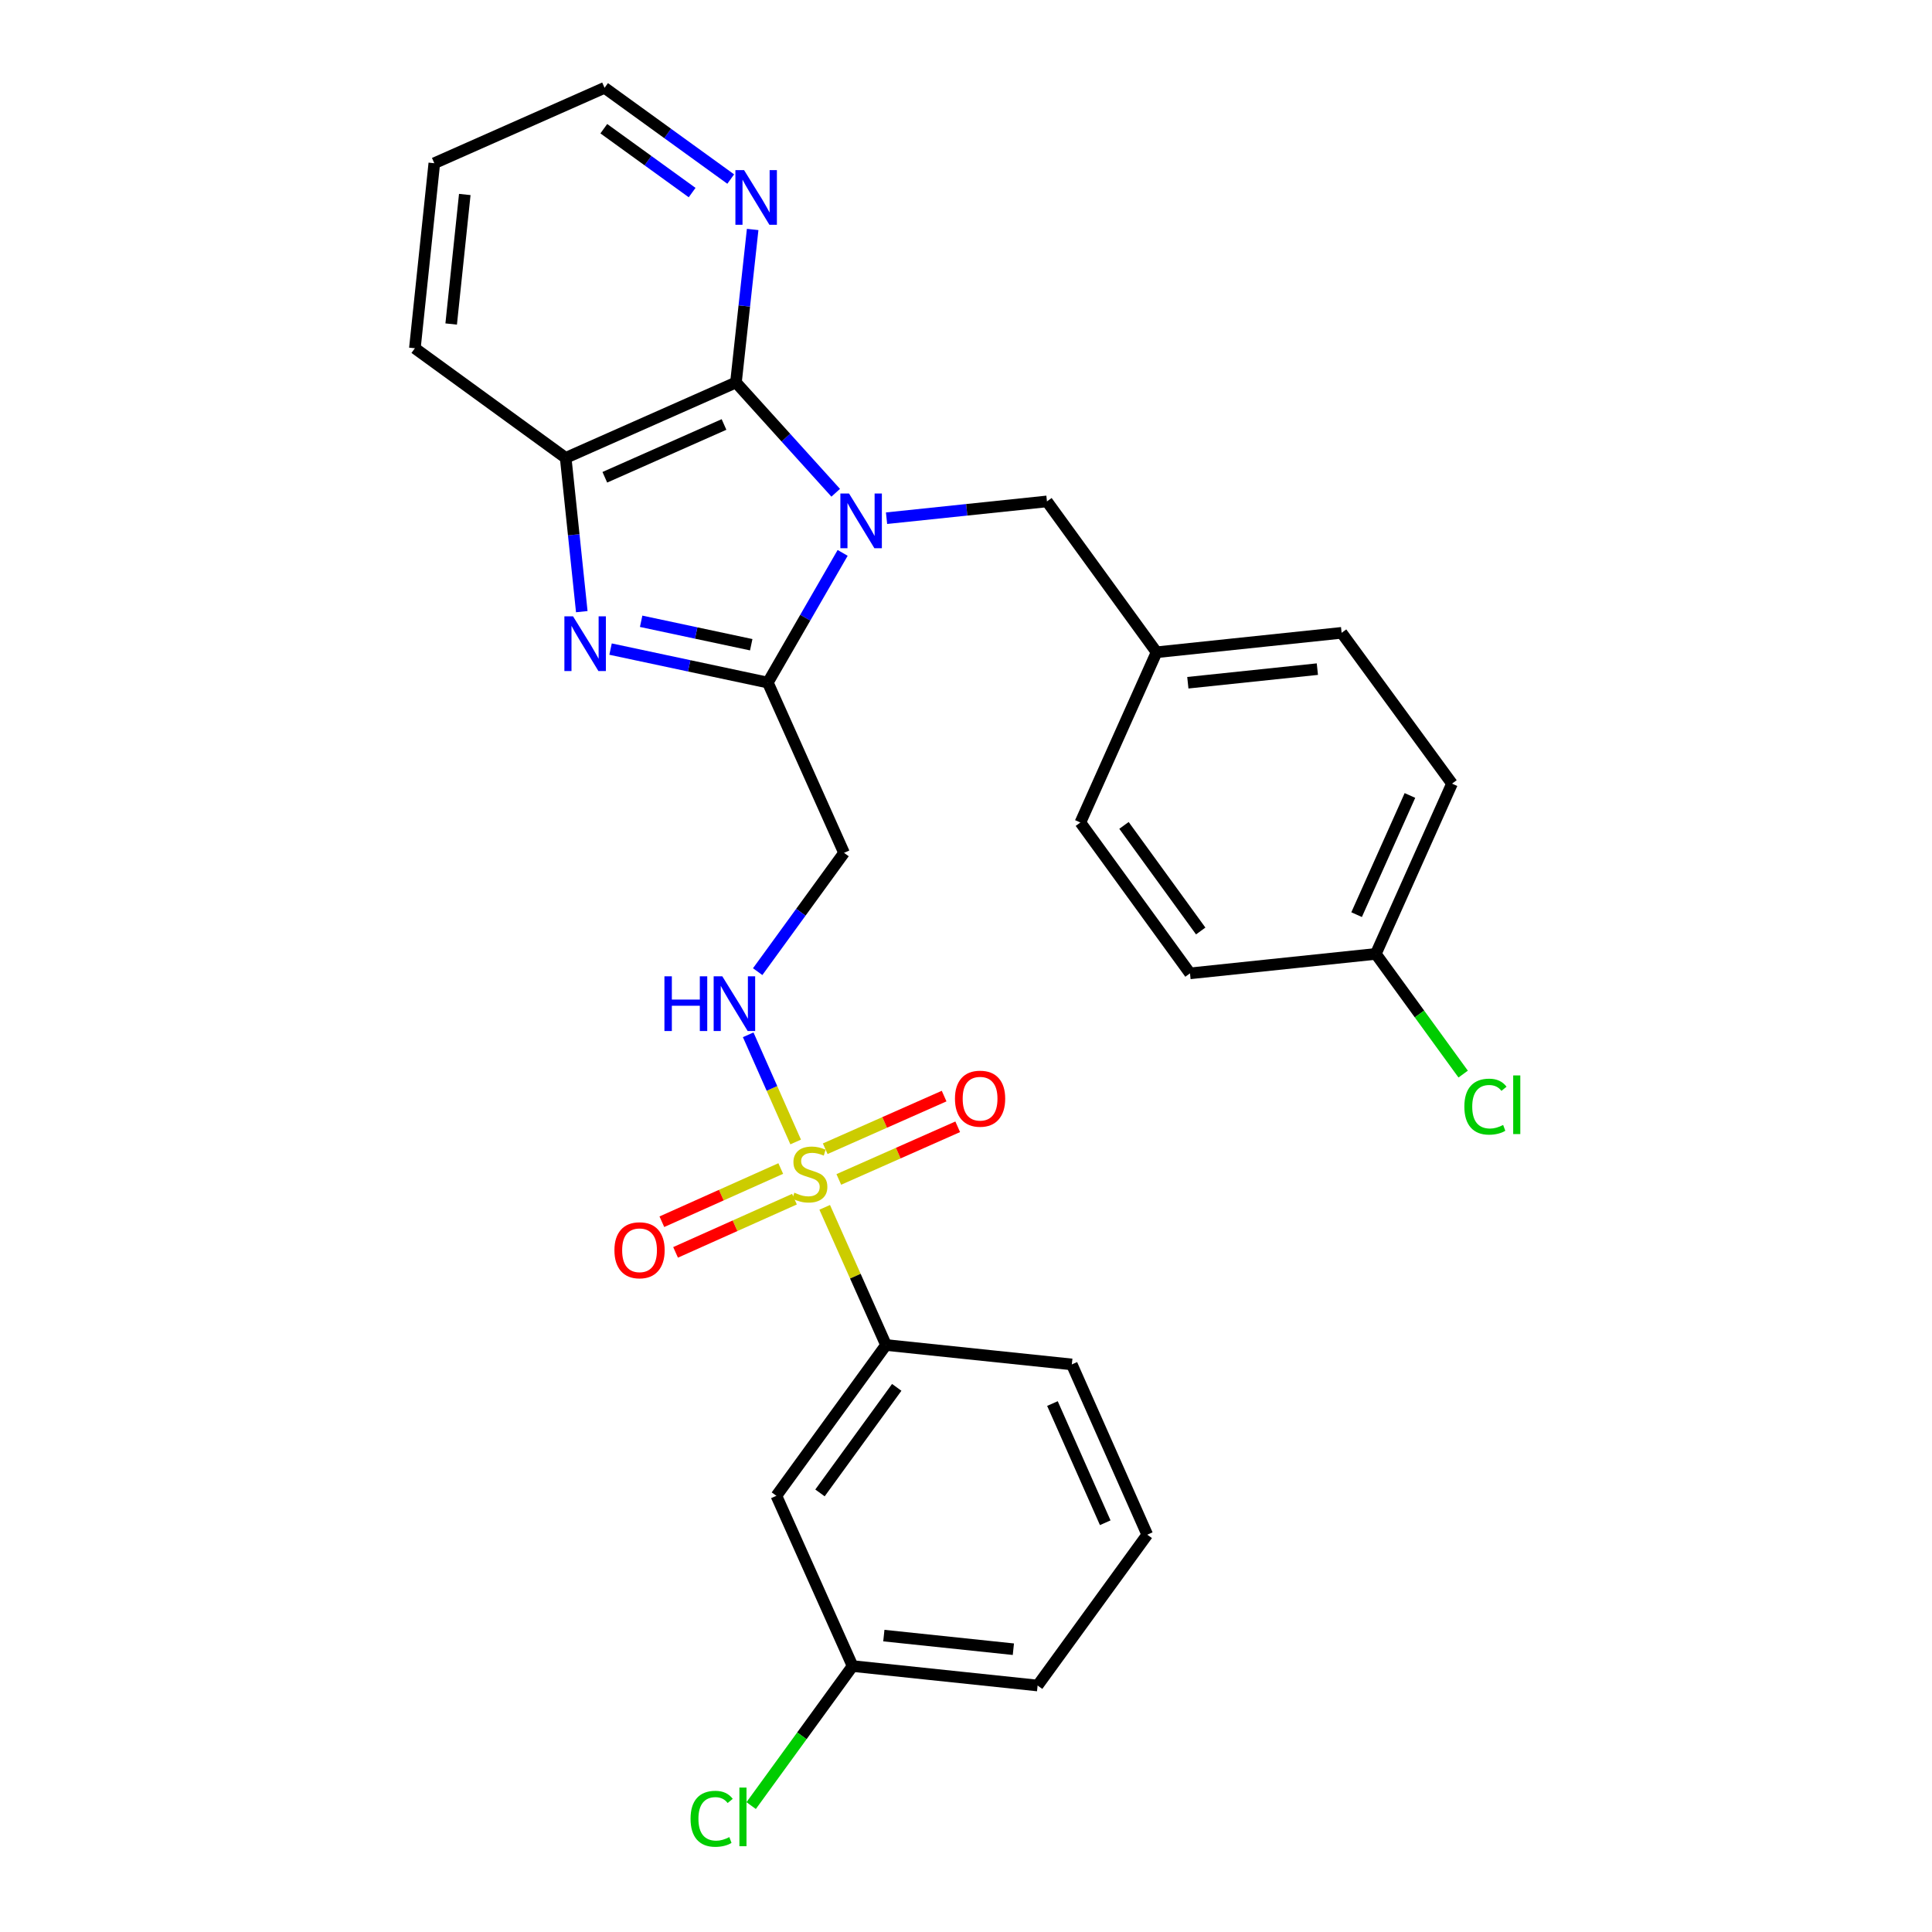 <?xml version='1.0' encoding='iso-8859-1'?>
<svg version='1.1' baseProfile='full'
              xmlns='http://www.w3.org/2000/svg'
                      xmlns:rdkit='http://www.rdkit.org/xml'
                      xmlns:xlink='http://www.w3.org/1999/xlink'
                  xml:space='preserve'
width='1000px' height='1000px' viewBox='0 0 1000 1000'>
<!-- END OF HEADER -->
<rect style='opacity:1.0;fill:#FFFFFF;stroke:none' width='1000' height='1000' x='0' y='0'> </rect>
<path class='bond-1' d='M 436.153,286.173 L 416.789,319.739' style='fill:none;fill-rule:evenodd;stroke:#0000FF;stroke-width:6px;stroke-linecap:butt;stroke-linejoin:miter;stroke-opacity:1' />
<path class='bond-1' d='M 416.789,319.739 L 397.426,353.305' style='fill:none;fill-rule:evenodd;stroke:#000000;stroke-width:6px;stroke-linecap:butt;stroke-linejoin:miter;stroke-opacity:1' />
<path class='bond-3' d='M 432.56,255.053 L 406.744,226.509' style='fill:none;fill-rule:evenodd;stroke:#0000FF;stroke-width:6px;stroke-linecap:butt;stroke-linejoin:miter;stroke-opacity:1' />
<path class='bond-3' d='M 406.744,226.509 L 380.928,197.966' style='fill:none;fill-rule:evenodd;stroke:#000000;stroke-width:6px;stroke-linecap:butt;stroke-linejoin:miter;stroke-opacity:1' />
<path class='bond-8' d='M 458.873,268.22 L 500.389,263.874' style='fill:none;fill-rule:evenodd;stroke:#0000FF;stroke-width:6px;stroke-linecap:butt;stroke-linejoin:miter;stroke-opacity:1' />
<path class='bond-8' d='M 500.389,263.874 L 541.905,259.528' style='fill:none;fill-rule:evenodd;stroke:#000000;stroke-width:6px;stroke-linecap:butt;stroke-linejoin:miter;stroke-opacity:1' />
<path class='bond-0' d='M 411.836,591.086 L 399.551,563.35' style='fill:none;fill-rule:evenodd;stroke:#CCCC00;stroke-width:6px;stroke-linecap:butt;stroke-linejoin:miter;stroke-opacity:1' />
<path class='bond-0' d='M 399.551,563.35 L 387.265,535.613' style='fill:none;fill-rule:evenodd;stroke:#0000FF;stroke-width:6px;stroke-linecap:butt;stroke-linejoin:miter;stroke-opacity:1' />
<path class='bond-7' d='M 426.865,624.919 L 442.734,660.545' style='fill:none;fill-rule:evenodd;stroke:#CCCC00;stroke-width:6px;stroke-linecap:butt;stroke-linejoin:miter;stroke-opacity:1' />
<path class='bond-7' d='M 442.734,660.545 L 458.602,696.17' style='fill:none;fill-rule:evenodd;stroke:#000000;stroke-width:6px;stroke-linecap:butt;stroke-linejoin:miter;stroke-opacity:1' />
<path class='bond-10' d='M 434.164,610.473 L 464.936,596.848' style='fill:none;fill-rule:evenodd;stroke:#CCCC00;stroke-width:6px;stroke-linecap:butt;stroke-linejoin:miter;stroke-opacity:1' />
<path class='bond-10' d='M 464.936,596.848 L 495.709,583.223' style='fill:none;fill-rule:evenodd;stroke:#FF0000;stroke-width:6px;stroke-linecap:butt;stroke-linejoin:miter;stroke-opacity:1' />
<path class='bond-10' d='M 427.129,594.584 L 457.901,580.959' style='fill:none;fill-rule:evenodd;stroke:#CCCC00;stroke-width:6px;stroke-linecap:butt;stroke-linejoin:miter;stroke-opacity:1' />
<path class='bond-10' d='M 457.901,580.959 L 488.674,567.334' style='fill:none;fill-rule:evenodd;stroke:#FF0000;stroke-width:6px;stroke-linecap:butt;stroke-linejoin:miter;stroke-opacity:1' />
<path class='bond-11' d='M 404.114,604.828 L 373.346,618.596' style='fill:none;fill-rule:evenodd;stroke:#CCCC00;stroke-width:6px;stroke-linecap:butt;stroke-linejoin:miter;stroke-opacity:1' />
<path class='bond-11' d='M 373.346,618.596 L 342.577,632.365' style='fill:none;fill-rule:evenodd;stroke:#FF0000;stroke-width:6px;stroke-linecap:butt;stroke-linejoin:miter;stroke-opacity:1' />
<path class='bond-11' d='M 411.212,620.69 L 380.443,634.458' style='fill:none;fill-rule:evenodd;stroke:#CCCC00;stroke-width:6px;stroke-linecap:butt;stroke-linejoin:miter;stroke-opacity:1' />
<path class='bond-11' d='M 380.443,634.458 L 349.675,648.226' style='fill:none;fill-rule:evenodd;stroke:#FF0000;stroke-width:6px;stroke-linecap:butt;stroke-linejoin:miter;stroke-opacity:1' />
<path class='bond-2' d='M 397.426,353.305 L 356.725,344.637' style='fill:none;fill-rule:evenodd;stroke:#000000;stroke-width:6px;stroke-linecap:butt;stroke-linejoin:miter;stroke-opacity:1' />
<path class='bond-2' d='M 356.725,344.637 L 316.024,335.969' style='fill:none;fill-rule:evenodd;stroke:#0000FF;stroke-width:6px;stroke-linecap:butt;stroke-linejoin:miter;stroke-opacity:1' />
<path class='bond-2' d='M 388.835,333.709 L 360.345,327.642' style='fill:none;fill-rule:evenodd;stroke:#000000;stroke-width:6px;stroke-linecap:butt;stroke-linejoin:miter;stroke-opacity:1' />
<path class='bond-2' d='M 360.345,327.642 L 331.854,321.574' style='fill:none;fill-rule:evenodd;stroke:#0000FF;stroke-width:6px;stroke-linecap:butt;stroke-linejoin:miter;stroke-opacity:1' />
<path class='bond-5' d='M 397.426,353.305 L 436.872,441.435' style='fill:none;fill-rule:evenodd;stroke:#000000;stroke-width:6px;stroke-linecap:butt;stroke-linejoin:miter;stroke-opacity:1' />
<path class='bond-28' d='M 301.131,316.59 L 296.965,276.798' style='fill:none;fill-rule:evenodd;stroke:#0000FF;stroke-width:6px;stroke-linecap:butt;stroke-linejoin:miter;stroke-opacity:1' />
<path class='bond-28' d='M 296.965,276.798 L 292.798,237.006' style='fill:none;fill-rule:evenodd;stroke:#000000;stroke-width:6px;stroke-linecap:butt;stroke-linejoin:miter;stroke-opacity:1' />
<path class='bond-4' d='M 380.928,197.966 L 292.798,237.006' style='fill:none;fill-rule:evenodd;stroke:#000000;stroke-width:6px;stroke-linecap:butt;stroke-linejoin:miter;stroke-opacity:1' />
<path class='bond-4' d='M 374.746,219.709 L 313.056,247.037' style='fill:none;fill-rule:evenodd;stroke:#000000;stroke-width:6px;stroke-linecap:butt;stroke-linejoin:miter;stroke-opacity:1' />
<path class='bond-9' d='M 380.928,197.966 L 385.251,158.367' style='fill:none;fill-rule:evenodd;stroke:#000000;stroke-width:6px;stroke-linecap:butt;stroke-linejoin:miter;stroke-opacity:1' />
<path class='bond-9' d='M 385.251,158.367 L 389.574,118.768' style='fill:none;fill-rule:evenodd;stroke:#0000FF;stroke-width:6px;stroke-linecap:butt;stroke-linejoin:miter;stroke-opacity:1' />
<path class='bond-22' d='M 292.798,237.006 L 214.737,180.26' style='fill:none;fill-rule:evenodd;stroke:#000000;stroke-width:6px;stroke-linecap:butt;stroke-linejoin:miter;stroke-opacity:1' />
<path class='bond-6' d='M 436.872,441.435 L 414.523,472.179' style='fill:none;fill-rule:evenodd;stroke:#000000;stroke-width:6px;stroke-linecap:butt;stroke-linejoin:miter;stroke-opacity:1' />
<path class='bond-6' d='M 414.523,472.179 L 392.174,502.923' style='fill:none;fill-rule:evenodd;stroke:#0000FF;stroke-width:6px;stroke-linecap:butt;stroke-linejoin:miter;stroke-opacity:1' />
<path class='bond-12' d='M 458.602,696.17 L 401.857,774.221' style='fill:none;fill-rule:evenodd;stroke:#000000;stroke-width:6px;stroke-linecap:butt;stroke-linejoin:miter;stroke-opacity:1' />
<path class='bond-12' d='M 464.146,718.096 L 424.424,772.732' style='fill:none;fill-rule:evenodd;stroke:#000000;stroke-width:6px;stroke-linecap:butt;stroke-linejoin:miter;stroke-opacity:1' />
<path class='bond-23' d='M 458.602,696.17 L 554.774,706.22' style='fill:none;fill-rule:evenodd;stroke:#000000;stroke-width:6px;stroke-linecap:butt;stroke-linejoin:miter;stroke-opacity:1' />
<path class='bond-14' d='M 541.905,259.528 L 598.641,337.608' style='fill:none;fill-rule:evenodd;stroke:#000000;stroke-width:6px;stroke-linecap:butt;stroke-linejoin:miter;stroke-opacity:1' />
<path class='bond-25' d='M 378.222,92.682 L 345.569,69.068' style='fill:none;fill-rule:evenodd;stroke:#0000FF;stroke-width:6px;stroke-linecap:butt;stroke-linejoin:miter;stroke-opacity:1' />
<path class='bond-25' d='M 345.569,69.068 L 312.917,45.455' style='fill:none;fill-rule:evenodd;stroke:#000000;stroke-width:6px;stroke-linecap:butt;stroke-linejoin:miter;stroke-opacity:1' />
<path class='bond-25' d='M 358.243,99.679 L 335.387,83.149' style='fill:none;fill-rule:evenodd;stroke:#0000FF;stroke-width:6px;stroke-linecap:butt;stroke-linejoin:miter;stroke-opacity:1' />
<path class='bond-25' d='M 335.387,83.149 L 312.53,66.619' style='fill:none;fill-rule:evenodd;stroke:#000000;stroke-width:6px;stroke-linecap:butt;stroke-linejoin:miter;stroke-opacity:1' />
<path class='bond-13' d='M 401.857,774.221 L 441.293,862.351' style='fill:none;fill-rule:evenodd;stroke:#000000;stroke-width:6px;stroke-linecap:butt;stroke-linejoin:miter;stroke-opacity:1' />
<path class='bond-16' d='M 441.293,862.351 L 415.047,898.461' style='fill:none;fill-rule:evenodd;stroke:#000000;stroke-width:6px;stroke-linecap:butt;stroke-linejoin:miter;stroke-opacity:1' />
<path class='bond-16' d='M 415.047,898.461 L 388.801,934.57' style='fill:none;fill-rule:evenodd;stroke:#00CC00;stroke-width:6px;stroke-linecap:butt;stroke-linejoin:miter;stroke-opacity:1' />
<path class='bond-31' d='M 441.293,862.351 L 537.069,872.42' style='fill:none;fill-rule:evenodd;stroke:#000000;stroke-width:6px;stroke-linecap:butt;stroke-linejoin:miter;stroke-opacity:1' />
<path class='bond-31' d='M 457.476,846.58 L 524.519,853.628' style='fill:none;fill-rule:evenodd;stroke:#000000;stroke-width:6px;stroke-linecap:butt;stroke-linejoin:miter;stroke-opacity:1' />
<path class='bond-18' d='M 598.641,337.608 L 694.416,327.549' style='fill:none;fill-rule:evenodd;stroke:#000000;stroke-width:6px;stroke-linecap:butt;stroke-linejoin:miter;stroke-opacity:1' />
<path class='bond-18' d='M 614.822,353.381 L 681.865,346.34' style='fill:none;fill-rule:evenodd;stroke:#000000;stroke-width:6px;stroke-linecap:butt;stroke-linejoin:miter;stroke-opacity:1' />
<path class='bond-19' d='M 598.641,337.608 L 559.205,425.728' style='fill:none;fill-rule:evenodd;stroke:#000000;stroke-width:6px;stroke-linecap:butt;stroke-linejoin:miter;stroke-opacity:1' />
<path class='bond-15' d='M 712.121,493.739 L 751.557,405.61' style='fill:none;fill-rule:evenodd;stroke:#000000;stroke-width:6px;stroke-linecap:butt;stroke-linejoin:miter;stroke-opacity:1' />
<path class='bond-15' d='M 702.175,473.422 L 729.781,411.732' style='fill:none;fill-rule:evenodd;stroke:#000000;stroke-width:6px;stroke-linecap:butt;stroke-linejoin:miter;stroke-opacity:1' />
<path class='bond-17' d='M 712.121,493.739 L 734.726,524.843' style='fill:none;fill-rule:evenodd;stroke:#000000;stroke-width:6px;stroke-linecap:butt;stroke-linejoin:miter;stroke-opacity:1' />
<path class='bond-17' d='M 734.726,524.843 L 757.331,555.946' style='fill:none;fill-rule:evenodd;stroke:#00CC00;stroke-width:6px;stroke-linecap:butt;stroke-linejoin:miter;stroke-opacity:1' />
<path class='bond-29' d='M 712.121,493.739 L 615.94,503.808' style='fill:none;fill-rule:evenodd;stroke:#000000;stroke-width:6px;stroke-linecap:butt;stroke-linejoin:miter;stroke-opacity:1' />
<path class='bond-20' d='M 694.416,327.549 L 751.557,405.61' style='fill:none;fill-rule:evenodd;stroke:#000000;stroke-width:6px;stroke-linecap:butt;stroke-linejoin:miter;stroke-opacity:1' />
<path class='bond-21' d='M 559.205,425.728 L 615.94,503.808' style='fill:none;fill-rule:evenodd;stroke:#000000;stroke-width:6px;stroke-linecap:butt;stroke-linejoin:miter;stroke-opacity:1' />
<path class='bond-21' d='M 581.773,427.225 L 621.488,481.882' style='fill:none;fill-rule:evenodd;stroke:#000000;stroke-width:6px;stroke-linecap:butt;stroke-linejoin:miter;stroke-opacity:1' />
<path class='bond-30' d='M 214.737,180.26 L 224.797,84.485' style='fill:none;fill-rule:evenodd;stroke:#000000;stroke-width:6px;stroke-linecap:butt;stroke-linejoin:miter;stroke-opacity:1' />
<path class='bond-30' d='M 233.528,167.709 L 240.57,100.666' style='fill:none;fill-rule:evenodd;stroke:#000000;stroke-width:6px;stroke-linecap:butt;stroke-linejoin:miter;stroke-opacity:1' />
<path class='bond-24' d='M 554.774,706.22 L 593.814,794.35' style='fill:none;fill-rule:evenodd;stroke:#000000;stroke-width:6px;stroke-linecap:butt;stroke-linejoin:miter;stroke-opacity:1' />
<path class='bond-24' d='M 544.742,726.477 L 572.07,788.168' style='fill:none;fill-rule:evenodd;stroke:#000000;stroke-width:6px;stroke-linecap:butt;stroke-linejoin:miter;stroke-opacity:1' />
<path class='bond-26' d='M 593.814,794.35 L 537.069,872.42' style='fill:none;fill-rule:evenodd;stroke:#000000;stroke-width:6px;stroke-linecap:butt;stroke-linejoin:miter;stroke-opacity:1' />
<path class='bond-27' d='M 312.917,45.455 L 224.797,84.485' style='fill:none;fill-rule:evenodd;stroke:#000000;stroke-width:6px;stroke-linecap:butt;stroke-linejoin:miter;stroke-opacity:1' />
<path  class='atom-0' d='M 439.455 255.437
L 448.735 270.437
Q 449.655 271.917, 451.135 274.597
Q 452.615 277.277, 452.695 277.437
L 452.695 255.437
L 456.455 255.437
L 456.455 283.757
L 452.575 283.757
L 442.615 267.357
Q 441.455 265.437, 440.215 263.237
Q 439.015 261.037, 438.655 260.357
L 438.655 283.757
L 434.975 283.757
L 434.975 255.437
L 439.455 255.437
' fill='#0000FF'/>
<path  class='atom-1' d='M 411.157 617.336
Q 411.477 617.456, 412.797 618.016
Q 414.117 618.576, 415.557 618.936
Q 417.037 619.256, 418.477 619.256
Q 421.157 619.256, 422.717 617.976
Q 424.277 616.656, 424.277 614.376
Q 424.277 612.816, 423.477 611.856
Q 422.717 610.896, 421.517 610.376
Q 420.317 609.856, 418.317 609.256
Q 415.797 608.496, 414.277 607.776
Q 412.797 607.056, 411.717 605.536
Q 410.677 604.016, 410.677 601.456
Q 410.677 597.896, 413.077 595.696
Q 415.517 593.496, 420.317 593.496
Q 423.597 593.496, 427.317 595.056
L 426.397 598.136
Q 422.997 596.736, 420.437 596.736
Q 417.677 596.736, 416.157 597.896
Q 414.637 599.016, 414.677 600.976
Q 414.677 602.496, 415.437 603.416
Q 416.237 604.336, 417.357 604.856
Q 418.517 605.376, 420.437 605.976
Q 422.997 606.776, 424.517 607.576
Q 426.037 608.376, 427.117 610.016
Q 428.237 611.616, 428.237 614.376
Q 428.237 618.296, 425.597 620.416
Q 422.997 622.496, 418.637 622.496
Q 416.117 622.496, 414.197 621.936
Q 412.317 621.416, 410.077 620.496
L 411.157 617.336
' fill='#CCCC00'/>
<path  class='atom-3' d='M 296.607 319.007
L 305.887 334.007
Q 306.807 335.487, 308.287 338.167
Q 309.767 340.847, 309.847 341.007
L 309.847 319.007
L 313.607 319.007
L 313.607 347.327
L 309.727 347.327
L 299.767 330.927
Q 298.607 329.007, 297.367 326.807
Q 296.167 324.607, 295.807 323.927
L 295.807 347.327
L 292.127 347.327
L 292.127 319.007
L 296.607 319.007
' fill='#0000FF'/>
<path  class='atom-7' d='M 343.907 505.336
L 347.747 505.336
L 347.747 517.376
L 362.227 517.376
L 362.227 505.336
L 366.067 505.336
L 366.067 533.656
L 362.227 533.656
L 362.227 520.576
L 347.747 520.576
L 347.747 533.656
L 343.907 533.656
L 343.907 505.336
' fill='#0000FF'/>
<path  class='atom-7' d='M 373.867 505.336
L 383.147 520.336
Q 384.067 521.816, 385.547 524.496
Q 387.027 527.176, 387.107 527.336
L 387.107 505.336
L 390.867 505.336
L 390.867 533.656
L 386.987 533.656
L 377.027 517.256
Q 375.867 515.336, 374.627 513.136
Q 373.427 510.936, 373.067 510.256
L 373.067 533.656
L 369.387 533.656
L 369.387 505.336
L 373.867 505.336
' fill='#0000FF'/>
<path  class='atom-10' d='M 385.123 88.04
L 394.403 103.04
Q 395.323 104.52, 396.803 107.2
Q 398.283 109.88, 398.363 110.04
L 398.363 88.04
L 402.123 88.04
L 402.123 116.36
L 398.243 116.36
L 388.283 99.96
Q 387.123 98.04, 385.883 95.84
Q 384.683 93.64, 384.323 92.96
L 384.323 116.36
L 380.643 116.36
L 380.643 88.04
L 385.123 88.04
' fill='#0000FF'/>
<path  class='atom-11' d='M 494.287 568.675
Q 494.287 561.875, 497.647 558.075
Q 501.007 554.275, 507.287 554.275
Q 513.567 554.275, 516.927 558.075
Q 520.287 561.875, 520.287 568.675
Q 520.287 575.555, 516.887 579.475
Q 513.487 583.355, 507.287 583.355
Q 501.047 583.355, 497.647 579.475
Q 494.287 575.595, 494.287 568.675
M 507.287 580.155
Q 511.607 580.155, 513.927 577.275
Q 516.287 574.355, 516.287 568.675
Q 516.287 563.115, 513.927 560.315
Q 511.607 557.475, 507.287 557.475
Q 502.967 557.475, 500.607 560.275
Q 498.287 563.075, 498.287 568.675
Q 498.287 574.395, 500.607 577.275
Q 502.967 580.155, 507.287 580.155
' fill='#FF0000'/>
<path  class='atom-12' d='M 318.027 647.132
Q 318.027 640.332, 321.387 636.532
Q 324.747 632.732, 331.027 632.732
Q 337.307 632.732, 340.667 636.532
Q 344.027 640.332, 344.027 647.132
Q 344.027 654.012, 340.627 657.932
Q 337.227 661.812, 331.027 661.812
Q 324.787 661.812, 321.387 657.932
Q 318.027 654.052, 318.027 647.132
M 331.027 658.612
Q 335.347 658.612, 337.667 655.732
Q 340.027 652.812, 340.027 647.132
Q 340.027 641.572, 337.667 638.772
Q 335.347 635.932, 331.027 635.932
Q 326.707 635.932, 324.347 638.732
Q 322.027 641.532, 322.027 647.132
Q 322.027 652.852, 324.347 655.732
Q 326.707 658.612, 331.027 658.612
' fill='#FF0000'/>
<path  class='atom-17' d='M 357.428 941.402
Q 357.428 934.362, 360.708 930.682
Q 364.028 926.962, 370.308 926.962
Q 376.148 926.962, 379.268 931.082
L 376.628 933.242
Q 374.348 930.242, 370.308 930.242
Q 366.028 930.242, 363.748 933.122
Q 361.508 935.962, 361.508 941.402
Q 361.508 947.002, 363.828 949.882
Q 366.188 952.762, 370.748 952.762
Q 373.868 952.762, 377.508 950.882
L 378.628 953.882
Q 377.148 954.842, 374.908 955.402
Q 372.668 955.962, 370.188 955.962
Q 364.028 955.962, 360.708 952.202
Q 357.428 948.442, 357.428 941.402
' fill='#00CC00'/>
<path  class='atom-17' d='M 382.708 925.242
L 386.388 925.242
L 386.388 955.602
L 382.708 955.602
L 382.708 925.242
' fill='#00CC00'/>
<path  class='atom-18' d='M 757.947 572.799
Q 757.947 565.759, 761.227 562.079
Q 764.547 558.359, 770.827 558.359
Q 776.667 558.359, 779.787 562.479
L 777.147 564.639
Q 774.867 561.639, 770.827 561.639
Q 766.547 561.639, 764.267 564.519
Q 762.027 567.359, 762.027 572.799
Q 762.027 578.399, 764.347 581.279
Q 766.707 584.159, 771.267 584.159
Q 774.387 584.159, 778.027 582.279
L 779.147 585.279
Q 777.667 586.239, 775.427 586.799
Q 773.187 587.359, 770.707 587.359
Q 764.547 587.359, 761.227 583.599
Q 757.947 579.839, 757.947 572.799
' fill='#00CC00'/>
<path  class='atom-18' d='M 783.227 556.639
L 786.907 556.639
L 786.907 586.999
L 783.227 586.999
L 783.227 556.639
' fill='#00CC00'/>
</svg>

